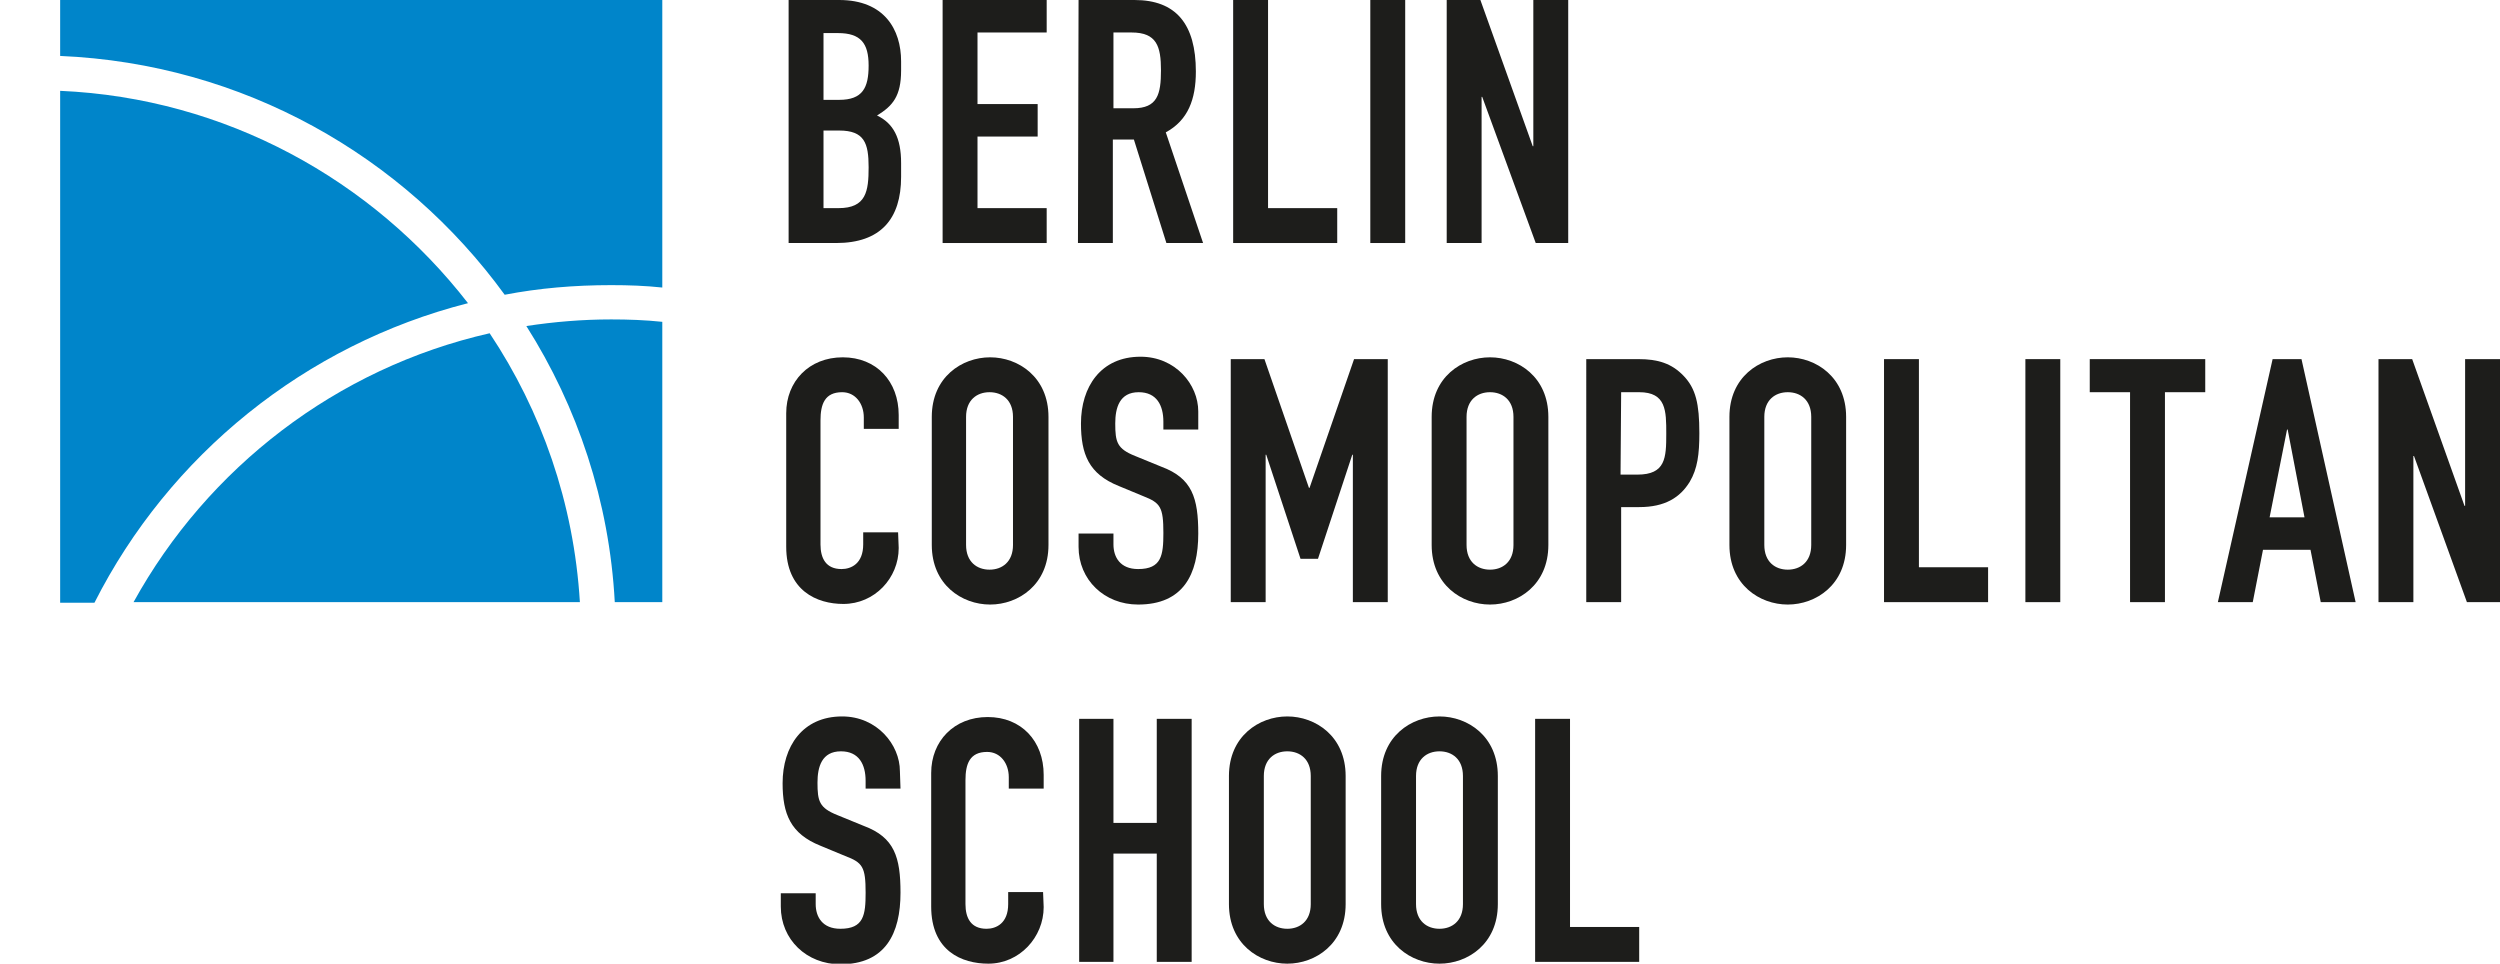 <?xml version="1.0" encoding="utf-8"?>
<!-- Generator: Adobe Illustrator 26.3.1, SVG Export Plug-In . SVG Version: 6.00 Build 0)  -->
<svg version="1.1" id="Ebene_1" xmlns="http://www.w3.org/2000/svg" xmlns:xlink="http://www.w3.org/1999/xlink" x="0px" y="0px"
	 width="415.6px" height="160.2px" viewBox="0 0 415.6 160.2" style="enable-background:new 0 0 415.6 160.2;" xml:space="preserve"
	>
<style type="text/css">
	.st0{fill:#0085CA;}
	.st1{fill:#1D1D1B;}
</style>
<path class="st0" d="M22.2,100.1h74.2c-1-16.5-6.4-31.8-15-44.7C55.9,61.2,34.5,77.8,22.2,100.1z M87.5,54.2
	c8.5,13.4,13.8,29.1,14.7,45.9h7.9V53.5c-2.8-0.3-5.7-0.4-8.5-0.4C96.8,53.1,92.1,53.5,87.5,54.2L87.5,54.2z M10,0v9.3
	C40.4,10.6,67.1,25.9,83.9,49c5.7-1.1,11.6-1.6,17.7-1.6c2.9,0,5.7,0.1,8.5,0.4V0H10z M77.8,50.4C61.9,29.9,37.5,16.3,10,15.1v85.1
	h5.7C28.1,75.7,50.7,57.3,77.8,50.4L77.8,50.4z"/>
<path class="st1" d="M149.7,131.1h-5.8v-1.3c0-2.7-1.1-4.9-4.1-4.9c-3.2,0-3.9,2.6-3.9,5.2c0,3.1,0.3,4.2,3.3,5.4l4.4,1.8
	c5.1,1.9,6.1,5.2,6.1,11.1c0,6.8-2.5,11.9-10,11.9c-5.6,0-9.9-4.1-9.9-9.6v-2.2h5.8v1.8c0,2.1,1.1,4.1,4.1,4.1c3.9,0,4.2-2.3,4.2-6
	c0-4.3-0.5-5-3.4-6.1l-4.1-1.7c-5-2-6.3-5.3-6.3-10.4c0-6.1,3.3-11.1,9.9-11.1c5.8,0,9.6,4.7,9.6,9.1L149.7,131.1L149.7,131.1z"/>
<path class="st1" d="M173.5,150.8c0,5-4,9.4-9.2,9.4c-4.4,0-9.5-2.1-9.5-9.5v-22.2c0-5.3,3.8-9.3,9.4-9.3s9.3,4,9.3,9.6v2.3h-5.8
	v-1.9c0-2.3-1.4-4.2-3.6-4.2c-2.9,0-3.6,2-3.6,4.7v20.6c0,2.3,0.9,4.1,3.5,4.1c1.6,0,3.6-0.9,3.6-4.1v-2h5.8L173.5,150.8
	L173.5,150.8z"/>
<path class="st1" d="M210.1,150.3c0,2.8,1.8,4.1,3.9,4.1s3.9-1.3,3.9-4.1V129c0-2.8-1.8-4.1-3.9-4.1s-3.9,1.3-3.9,4.1V150.3z
	 M204.3,129c0-6.6,5-9.9,9.7-9.9s9.7,3.3,9.7,9.9v21.3c0,6.6-5,9.9-9.7,9.9s-9.7-3.3-9.7-9.9V129z"/>
<path class="st1" d="M235.4,150.3c0,2.8,1.8,4.1,3.9,4.1s3.9-1.3,3.9-4.1V129c0-2.8-1.8-4.1-3.9-4.1s-3.9,1.3-3.9,4.1V150.3z
	 M229.6,129c0-6.6,5-9.9,9.7-9.9s9.7,3.3,9.7,9.9v21.3c0,6.6-5,9.9-9.7,9.9s-9.7-3.3-9.7-9.9V129z"/>
<path class="st1" d="M243.8,90.6c0,2.8,1.8,4.1,3.9,4.1s3.9-1.3,3.9-4.1V69.3c0-2.8-1.8-4.1-3.9-4.1s-3.9,1.3-3.9,4.1V90.6z
	 M238,69.3c0-6.6,5-9.9,9.7-9.9s9.7,3.3,9.7,9.9v21.3c0,6.6-5,9.9-9.7,9.9s-9.7-3.3-9.7-9.9V69.3z"/>
<path class="st1" d="M269.4,78.9h2.8c4.7,0,4.8-2.8,4.8-6.8c0-3.8,0-6.9-4.5-6.9h-3L269.4,78.9L269.4,78.9z M263.7,59.7h8.7
	c3.2,0,5.5,0.7,7.5,2.8c2,2.1,2.6,4.6,2.6,9.5c0,3.5-0.3,5.9-1.6,8.1c-1.6,2.6-4.1,4.2-8.4,4.2h-3v15.8h-5.8L263.7,59.7L263.7,59.7z
	"/>
<path class="st1" d="M293.3,90.6c0,2.8,1.8,4.1,3.9,4.1s3.9-1.3,3.9-4.1V69.3c0-2.8-1.8-4.1-3.9-4.1s-3.9,1.3-3.9,4.1V90.6z
	 M287.5,69.3c0-6.6,5-9.9,9.7-9.9s9.7,3.3,9.7,9.9v21.3c0,6.6-5,9.9-9.7,9.9s-9.7-3.3-9.7-9.9V69.3z"/>
<g>
	<path class="st1" d="M160.6,90.6c0,2.8,1.8,4.1,3.9,4.1s3.9-1.3,3.9-4.1V69.3c0-2.8-1.8-4.1-3.9-4.1s-3.9,1.3-3.9,4.1V90.6z
		 M154.9,69.3c0-6.6,5-9.9,9.7-9.9s9.7,3.3,9.7,9.9v21.3c0,6.6-5,9.9-9.7,9.9s-9.7-3.3-9.7-9.9V69.3z"/>
	<path class="st1" d="M199.2,71.4h-5.8v-1.3c0-2.7-1.1-4.9-4.1-4.9c-3.2,0-3.9,2.6-3.9,5.2c0,3.1,0.3,4.2,3.3,5.4l4.4,1.8
		c5.1,1.9,6.1,5.2,6.1,11.1c0,6.8-2.5,11.8-10,11.8c-5.6,0-9.9-4.1-9.9-9.6v-2.2h5.8v1.8c0,2.1,1.1,4.1,4.1,4.1c3.9,0,4.2-2.3,4.2-6
		c0-4.3-0.5-5-3.3-6.1l-4.1-1.7c-5-2-6.3-5.3-6.3-10.4c0-6.1,3.3-11.1,9.9-11.1c5.8,0,9.6,4.6,9.6,9.1L199.2,71.4L199.2,71.4z"/>
	<path class="st1" d="M149.4,91.1c0,5-4,9.3-9.2,9.3c-4.4,0-9.5-2.2-9.5-9.5V68.7c0-5.3,3.8-9.3,9.4-9.3s9.3,4,9.3,9.6v2.3h-5.8
		v-1.9c0-2.3-1.4-4.2-3.6-4.2c-2.9,0-3.6,2-3.6,4.7v20.6c0,2.3,0.9,4.1,3.5,4.1c1.6,0,3.6-0.9,3.6-4.1v-2h5.8L149.4,91.1L149.4,91.1
		z"/>
</g>
<path class="st1" d="M185.1,18h3.3c4,0,4.6-2.3,4.6-6.3s-0.7-6.3-4.9-6.3h-3L185.1,18L185.1,18z M179.3,0h9.3
	c6.9,0,10.2,4,10.2,11.9c0,4.6-1.3,8.1-5,10.1l6.2,18.4h-6.1l-5.4-17.2h-3.5v17.2h-5.8L179.3,0L179.3,0z"/>
<path class="st1" d="M136.9,34.6h2.5c4.6,0,5-2.8,5-6.8s-0.7-6.1-4.9-6.1h-2.6L136.9,34.6L136.9,34.6z M136.9,16.6h2.6
	c3.9,0,4.9-2,4.9-5.7s-1.3-5.4-5.1-5.4h-2.4L136.9,16.6L136.9,16.6z M131.1,0h8.4c7.5,0,10.3,4.9,10.3,10.2v1.5c0,4.3-1.4,5.9-4,7.5
	c2.7,1.3,4,3.7,4,7.9v2.3c0,7-3.4,11-10.8,11h-7.9V0z"/>
<polygon class="st1" points="156.7,0 174,0 174,5.4 162.5,5.4 162.5,17.3 172.5,17.3 172.5,22.7 162.5,22.7 162.5,34.6 174,34.6 
	174,40.4 156.7,40.4 "/>
<polygon class="st1" points="205,0 210.8,0 210.8,34.6 222.3,34.6 222.3,40.4 205,40.4 "/>
<rect x="227.8" y="0" class="st1" width="5.8" height="40.4"/>
<polygon class="st1" points="240.5,0 246.1,0 254.8,24.3 254.9,24.3 254.9,0 260.7,0 260.7,40.4 255.3,40.4 246.4,16.1 246.3,16.1 
	246.3,40.4 240.5,40.4 "/>
<polygon class="st1" points="204.6,59.7 210.2,59.7 217.6,81.1 217.7,81.1 225.1,59.7 230.7,59.7 230.7,100.1 224.9,100.1 
	224.9,75.6 224.8,75.6 219.1,92.9 216.2,92.9 210.5,75.6 210.4,75.6 210.4,100.1 204.6,100.1 "/>
<polygon class="st1" points="313.2,59.7 319,59.7 319,94.3 330.5,94.3 330.5,100.1 313.2,100.1 "/>
<rect x="336.7" y="59.7" class="st1" width="5.8" height="40.4"/>
<polygon class="st1" points="354.1,65.2 347.4,65.2 347.4,59.7 366.6,59.7 366.6,65.2 359.9,65.2 359.9,100.1 354.1,100.1 "/>
<path class="st1" d="M380.3,71.4h-0.1L377.3,86h5.8L380.3,71.4L380.3,71.4z M377.8,59.7h4.8l9,40.4h-5.8l-1.7-8.7h-7.9l-1.7,8.7
	h-5.8L377.8,59.7L377.8,59.7z"/>
<polygon class="st1" points="395.4,59.7 401,59.7 409.7,84.1 409.8,84.1 409.8,59.7 415.6,59.7 415.6,100.1 410.1,100.1 401.3,75.8 
	401.2,75.8 401.2,100.1 395.4,100.1 "/>
<polygon class="st1" points="179.4,119.5 185.1,119.5 185.1,136.8 192.3,136.8 192.3,119.5 198.1,119.5 198.1,159.9 192.3,159.9 
	192.3,141.9 185.1,141.9 185.1,159.9 179.4,159.9 "/>
<polygon class="st1" points="255.2,119.5 261,119.5 261,154.1 272.5,154.1 272.5,159.9 255.2,159.9 "/>
</svg>
